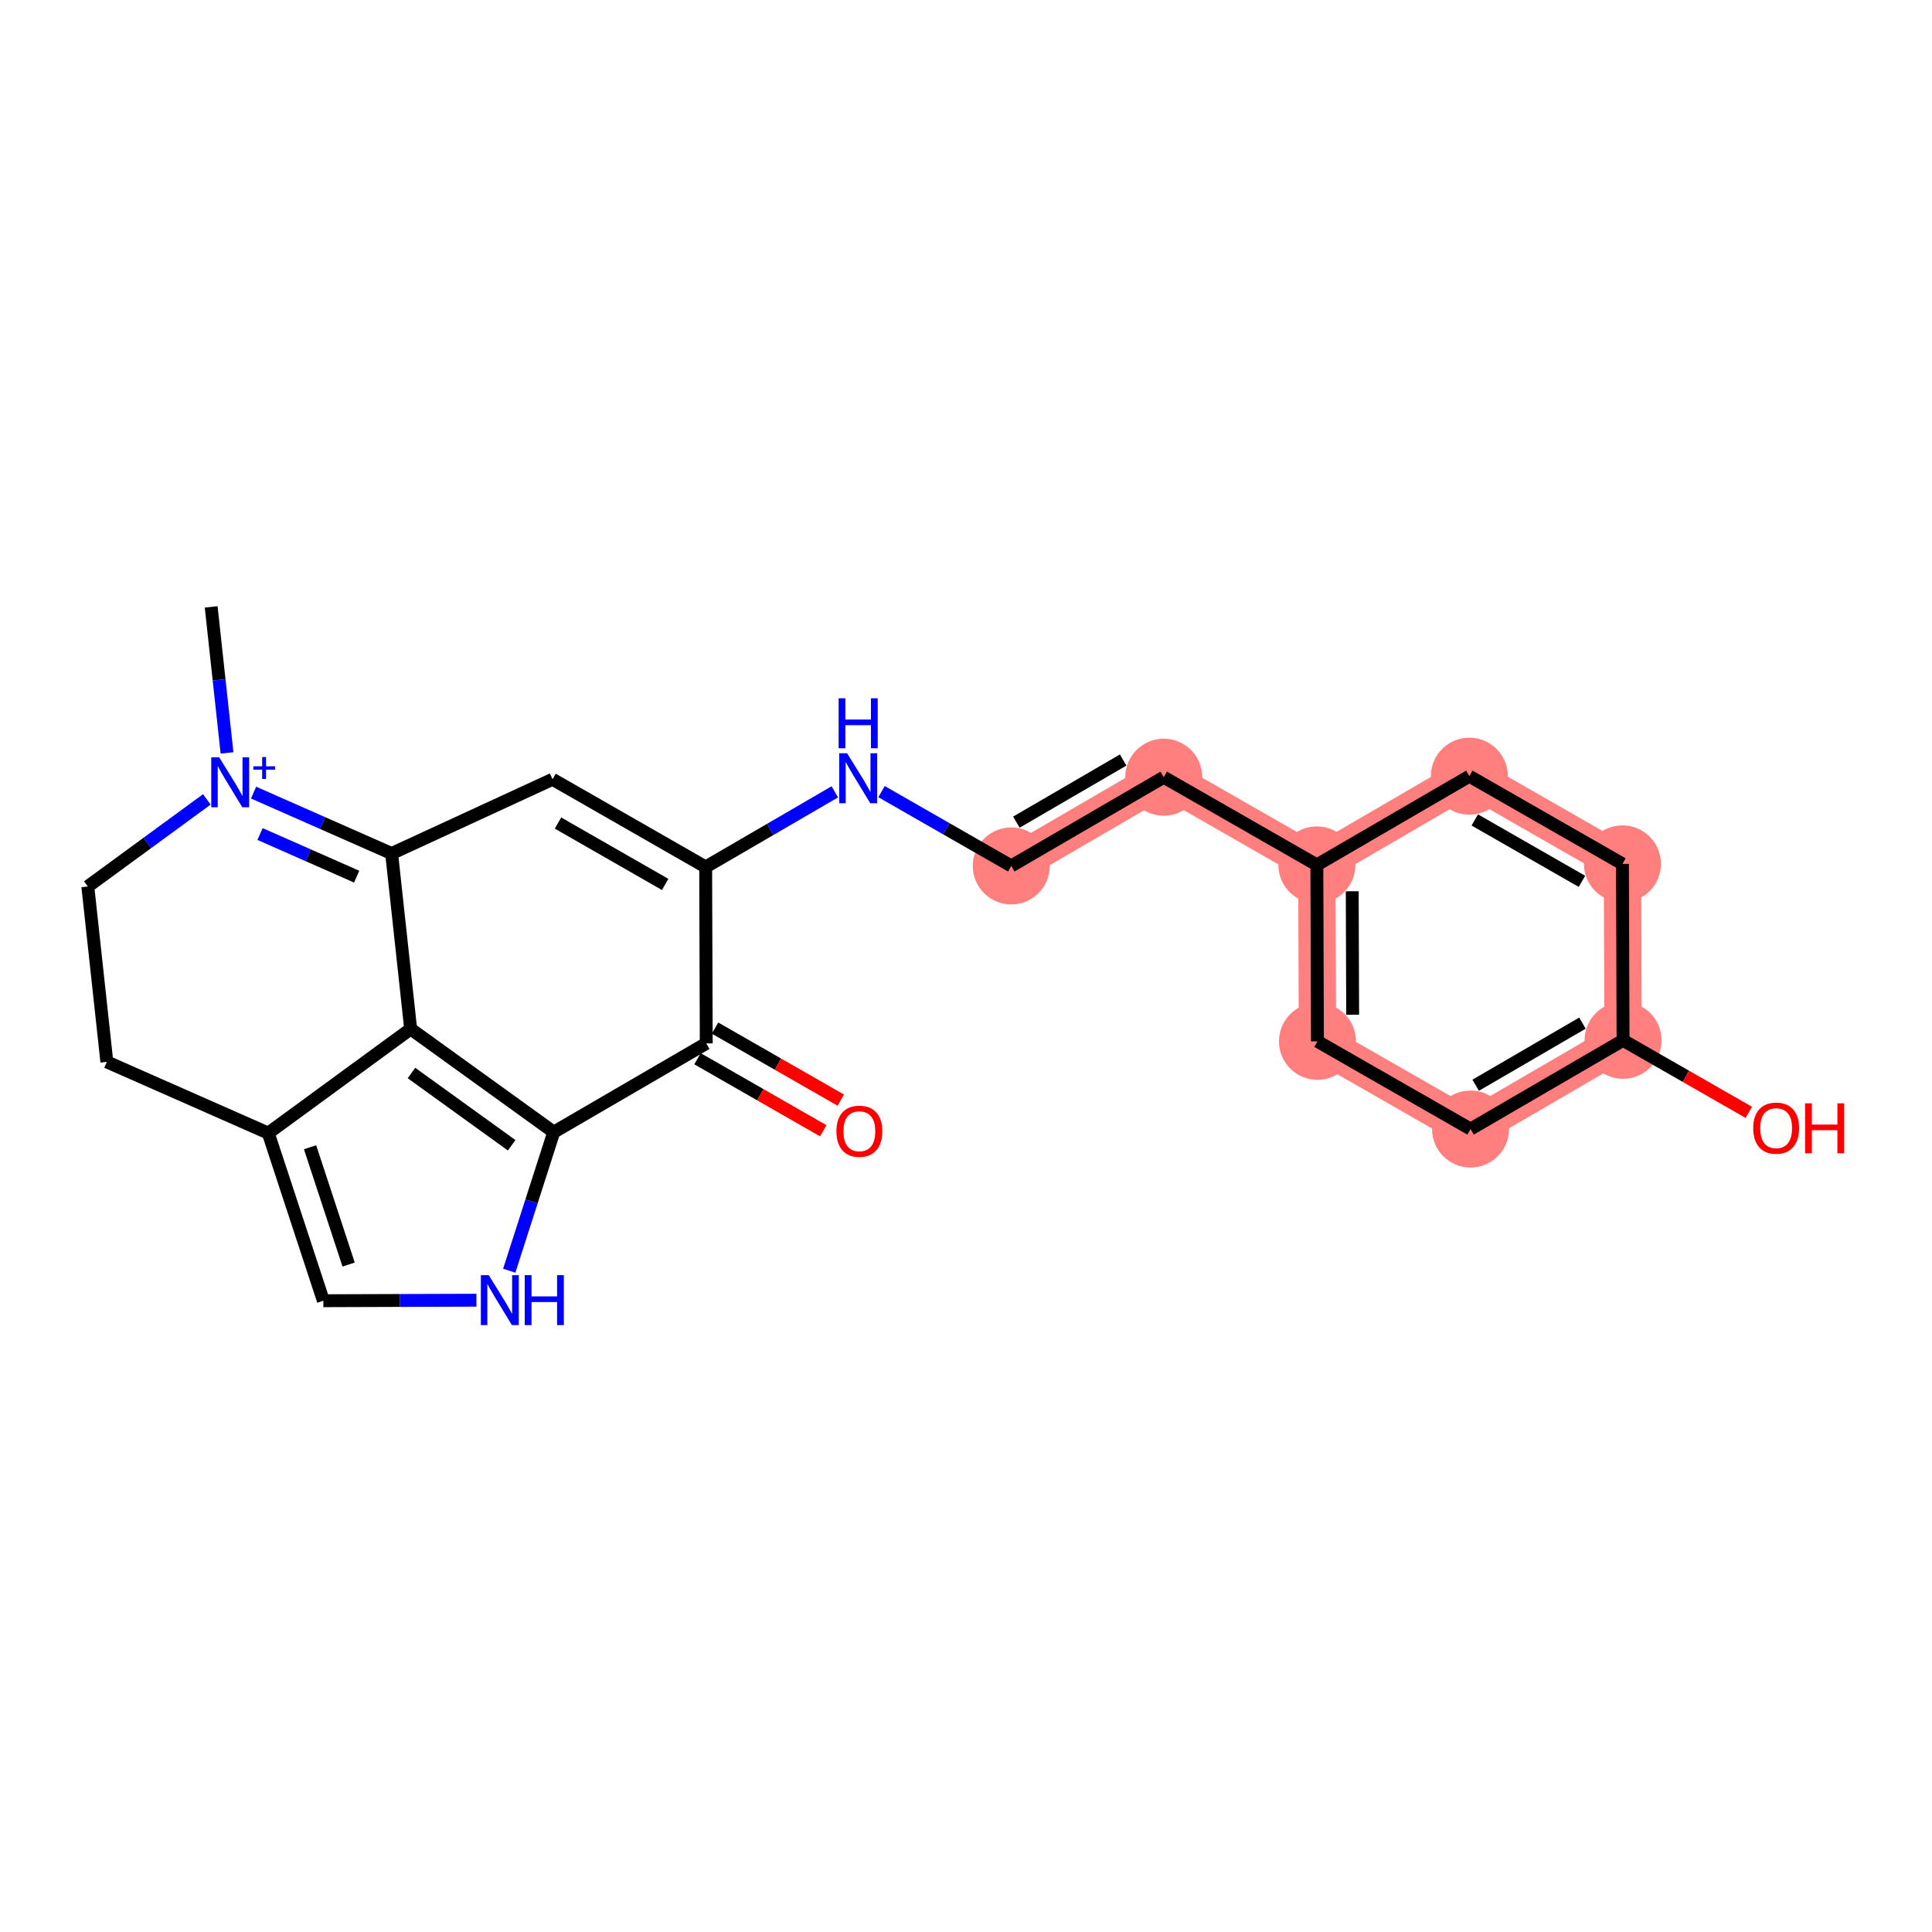 <?xml version='1.0' encoding='iso-8859-1'?>
<svg version='1.1' baseProfile='full'
              xmlns='http://www.w3.org/2000/svg'
                      xmlns:rdkit='http://www.rdkit.org/xml'
                      xmlns:xlink='http://www.w3.org/1999/xlink'
                  xml:space='preserve'
width='300px' height='300px' viewBox='0 0 300 300'>
<!-- END OF HEADER -->
<rect style='opacity:1.0;fill:#FFFFFF;stroke:none' width='300' height='300' x='0' y='0'> </rect>
<rect style='opacity:1.0;fill:#FFFFFF;stroke:none' width='300' height='300' x='0' y='0'> </rect>
<path d='M 157.028,134.463 L 180.708,120.685' style='fill:none;fill-rule:evenodd;stroke:#FF7F7F;stroke-width:5.8px;stroke-linecap:butt;stroke-linejoin:miter;stroke-opacity:1' />
<path d='M 180.708,120.685 L 204.481,134.303' style='fill:none;fill-rule:evenodd;stroke:#FF7F7F;stroke-width:5.8px;stroke-linecap:butt;stroke-linejoin:miter;stroke-opacity:1' />
<path d='M 204.481,134.303 L 204.574,161.7' style='fill:none;fill-rule:evenodd;stroke:#FF7F7F;stroke-width:5.8px;stroke-linecap:butt;stroke-linejoin:miter;stroke-opacity:1' />
<path d='M 204.481,134.303 L 228.161,120.525' style='fill:none;fill-rule:evenodd;stroke:#FF7F7F;stroke-width:5.8px;stroke-linecap:butt;stroke-linejoin:miter;stroke-opacity:1' />
<path d='M 204.574,161.7 L 228.346,175.319' style='fill:none;fill-rule:evenodd;stroke:#FF7F7F;stroke-width:5.8px;stroke-linecap:butt;stroke-linejoin:miter;stroke-opacity:1' />
<path d='M 228.346,175.319 L 252.027,161.54' style='fill:none;fill-rule:evenodd;stroke:#FF7F7F;stroke-width:5.8px;stroke-linecap:butt;stroke-linejoin:miter;stroke-opacity:1' />
<path d='M 252.027,161.54 L 251.934,134.143' style='fill:none;fill-rule:evenodd;stroke:#FF7F7F;stroke-width:5.8px;stroke-linecap:butt;stroke-linejoin:miter;stroke-opacity:1' />
<path d='M 251.934,134.143 L 228.161,120.525' style='fill:none;fill-rule:evenodd;stroke:#FF7F7F;stroke-width:5.8px;stroke-linecap:butt;stroke-linejoin:miter;stroke-opacity:1' />
<ellipse cx='157.028' cy='134.463' rx='5.479' ry='5.479'  style='fill:#FF7F7F;fill-rule:evenodd;stroke:#FF7F7F;stroke-width:1.0px;stroke-linecap:butt;stroke-linejoin:miter;stroke-opacity:1' />
<ellipse cx='180.708' cy='120.685' rx='5.479' ry='5.479'  style='fill:#FF7F7F;fill-rule:evenodd;stroke:#FF7F7F;stroke-width:1.0px;stroke-linecap:butt;stroke-linejoin:miter;stroke-opacity:1' />
<ellipse cx='204.481' cy='134.303' rx='5.479' ry='5.479'  style='fill:#FF7F7F;fill-rule:evenodd;stroke:#FF7F7F;stroke-width:1.0px;stroke-linecap:butt;stroke-linejoin:miter;stroke-opacity:1' />
<ellipse cx='204.574' cy='161.7' rx='5.479' ry='5.479'  style='fill:#FF7F7F;fill-rule:evenodd;stroke:#FF7F7F;stroke-width:1.0px;stroke-linecap:butt;stroke-linejoin:miter;stroke-opacity:1' />
<ellipse cx='228.346' cy='175.319' rx='5.479' ry='5.479'  style='fill:#FF7F7F;fill-rule:evenodd;stroke:#FF7F7F;stroke-width:1.0px;stroke-linecap:butt;stroke-linejoin:miter;stroke-opacity:1' />
<ellipse cx='252.027' cy='161.54' rx='5.479' ry='5.479'  style='fill:#FF7F7F;fill-rule:evenodd;stroke:#FF7F7F;stroke-width:1.0px;stroke-linecap:butt;stroke-linejoin:miter;stroke-opacity:1' />
<ellipse cx='251.934' cy='134.143' rx='5.479' ry='5.479'  style='fill:#FF7F7F;fill-rule:evenodd;stroke:#FF7F7F;stroke-width:1.0px;stroke-linecap:butt;stroke-linejoin:miter;stroke-opacity:1' />
<ellipse cx='228.161' cy='120.525' rx='5.479' ry='5.479'  style='fill:#FF7F7F;fill-rule:evenodd;stroke:#FF7F7F;stroke-width:1.0px;stroke-linecap:butt;stroke-linejoin:miter;stroke-opacity:1' />
<path class='bond-0 atom-0 atom-1' d='M 32.791,94.237 L 34.021,105.573' style='fill:none;fill-rule:evenodd;stroke:#000000;stroke-width:2.0px;stroke-linecap:butt;stroke-linejoin:miter;stroke-opacity:1' />
<path class='bond-0 atom-0 atom-1' d='M 34.021,105.573 L 35.251,116.91' style='fill:none;fill-rule:evenodd;stroke:#0000FF;stroke-width:2.0px;stroke-linecap:butt;stroke-linejoin:miter;stroke-opacity:1' />
<path class='bond-1 atom-1 atom-2' d='M 39.374,123.074 L 50.093,127.804' style='fill:none;fill-rule:evenodd;stroke:#0000FF;stroke-width:2.0px;stroke-linecap:butt;stroke-linejoin:miter;stroke-opacity:1' />
<path class='bond-1 atom-1 atom-2' d='M 50.093,127.804 L 60.813,132.533' style='fill:none;fill-rule:evenodd;stroke:#000000;stroke-width:2.0px;stroke-linecap:butt;stroke-linejoin:miter;stroke-opacity:1' />
<path class='bond-1 atom-1 atom-2' d='M 40.378,129.506 L 47.882,132.817' style='fill:none;fill-rule:evenodd;stroke:#0000FF;stroke-width:2.0px;stroke-linecap:butt;stroke-linejoin:miter;stroke-opacity:1' />
<path class='bond-1 atom-1 atom-2' d='M 47.882,132.817 L 55.385,136.127' style='fill:none;fill-rule:evenodd;stroke:#000000;stroke-width:2.0px;stroke-linecap:butt;stroke-linejoin:miter;stroke-opacity:1' />
<path class='bond-23 atom-23 atom-1' d='M 13.636,137.652 L 22.878,130.89' style='fill:none;fill-rule:evenodd;stroke:#000000;stroke-width:2.0px;stroke-linecap:butt;stroke-linejoin:miter;stroke-opacity:1' />
<path class='bond-23 atom-23 atom-1' d='M 22.878,130.89 L 32.119,124.128' style='fill:none;fill-rule:evenodd;stroke:#0000FF;stroke-width:2.0px;stroke-linecap:butt;stroke-linejoin:miter;stroke-opacity:1' />
<path class='bond-2 atom-2 atom-3' d='M 60.813,132.533 L 85.802,121.005' style='fill:none;fill-rule:evenodd;stroke:#000000;stroke-width:2.0px;stroke-linecap:butt;stroke-linejoin:miter;stroke-opacity:1' />
<path class='bond-24 atom-21 atom-2' d='M 63.768,159.77 L 60.813,132.533' style='fill:none;fill-rule:evenodd;stroke:#000000;stroke-width:2.0px;stroke-linecap:butt;stroke-linejoin:miter;stroke-opacity:1' />
<path class='bond-3 atom-3 atom-4' d='M 85.802,121.005 L 109.575,134.623' style='fill:none;fill-rule:evenodd;stroke:#000000;stroke-width:2.0px;stroke-linecap:butt;stroke-linejoin:miter;stroke-opacity:1' />
<path class='bond-3 atom-3 atom-4' d='M 86.645,127.802 L 103.286,137.335' style='fill:none;fill-rule:evenodd;stroke:#000000;stroke-width:2.0px;stroke-linecap:butt;stroke-linejoin:miter;stroke-opacity:1' />
<path class='bond-4 atom-4 atom-5' d='M 109.575,134.623 L 119.602,128.79' style='fill:none;fill-rule:evenodd;stroke:#000000;stroke-width:2.0px;stroke-linecap:butt;stroke-linejoin:miter;stroke-opacity:1' />
<path class='bond-4 atom-4 atom-5' d='M 119.602,128.79 L 129.628,122.956' style='fill:none;fill-rule:evenodd;stroke:#0000FF;stroke-width:2.0px;stroke-linecap:butt;stroke-linejoin:miter;stroke-opacity:1' />
<path class='bond-14 atom-4 atom-15' d='M 109.575,134.623 L 109.668,162.02' style='fill:none;fill-rule:evenodd;stroke:#000000;stroke-width:2.0px;stroke-linecap:butt;stroke-linejoin:miter;stroke-opacity:1' />
<path class='bond-5 atom-5 atom-6' d='M 136.883,122.923 L 146.955,128.693' style='fill:none;fill-rule:evenodd;stroke:#0000FF;stroke-width:2.0px;stroke-linecap:butt;stroke-linejoin:miter;stroke-opacity:1' />
<path class='bond-5 atom-5 atom-6' d='M 146.955,128.693 L 157.028,134.463' style='fill:none;fill-rule:evenodd;stroke:#000000;stroke-width:2.0px;stroke-linecap:butt;stroke-linejoin:miter;stroke-opacity:1' />
<path class='bond-6 atom-6 atom-7' d='M 157.028,134.463 L 180.708,120.685' style='fill:none;fill-rule:evenodd;stroke:#000000;stroke-width:2.0px;stroke-linecap:butt;stroke-linejoin:miter;stroke-opacity:1' />
<path class='bond-6 atom-6 atom-7' d='M 157.824,127.661 L 174.401,118.016' style='fill:none;fill-rule:evenodd;stroke:#000000;stroke-width:2.0px;stroke-linecap:butt;stroke-linejoin:miter;stroke-opacity:1' />
<path class='bond-7 atom-7 atom-8' d='M 180.708,120.685 L 204.481,134.303' style='fill:none;fill-rule:evenodd;stroke:#000000;stroke-width:2.0px;stroke-linecap:butt;stroke-linejoin:miter;stroke-opacity:1' />
<path class='bond-8 atom-8 atom-9' d='M 204.481,134.303 L 204.574,161.7' style='fill:none;fill-rule:evenodd;stroke:#000000;stroke-width:2.0px;stroke-linecap:butt;stroke-linejoin:miter;stroke-opacity:1' />
<path class='bond-8 atom-8 atom-9' d='M 209.974,138.394 L 210.039,157.572' style='fill:none;fill-rule:evenodd;stroke:#000000;stroke-width:2.0px;stroke-linecap:butt;stroke-linejoin:miter;stroke-opacity:1' />
<path class='bond-25 atom-14 atom-8' d='M 228.161,120.525 L 204.481,134.303' style='fill:none;fill-rule:evenodd;stroke:#000000;stroke-width:2.0px;stroke-linecap:butt;stroke-linejoin:miter;stroke-opacity:1' />
<path class='bond-9 atom-9 atom-10' d='M 204.574,161.7 L 228.346,175.319' style='fill:none;fill-rule:evenodd;stroke:#000000;stroke-width:2.0px;stroke-linecap:butt;stroke-linejoin:miter;stroke-opacity:1' />
<path class='bond-10 atom-10 atom-11' d='M 228.346,175.319 L 252.027,161.54' style='fill:none;fill-rule:evenodd;stroke:#000000;stroke-width:2.0px;stroke-linecap:butt;stroke-linejoin:miter;stroke-opacity:1' />
<path class='bond-10 atom-10 atom-11' d='M 229.143,168.516 L 245.719,158.871' style='fill:none;fill-rule:evenodd;stroke:#000000;stroke-width:2.0px;stroke-linecap:butt;stroke-linejoin:miter;stroke-opacity:1' />
<path class='bond-11 atom-11 atom-12' d='M 252.027,161.54 L 261.79,167.133' style='fill:none;fill-rule:evenodd;stroke:#000000;stroke-width:2.0px;stroke-linecap:butt;stroke-linejoin:miter;stroke-opacity:1' />
<path class='bond-11 atom-11 atom-12' d='M 261.79,167.133 L 271.553,172.726' style='fill:none;fill-rule:evenodd;stroke:#FF0000;stroke-width:2.0px;stroke-linecap:butt;stroke-linejoin:miter;stroke-opacity:1' />
<path class='bond-12 atom-11 atom-13' d='M 252.027,161.54 L 251.934,134.143' style='fill:none;fill-rule:evenodd;stroke:#000000;stroke-width:2.0px;stroke-linecap:butt;stroke-linejoin:miter;stroke-opacity:1' />
<path class='bond-13 atom-13 atom-14' d='M 251.934,134.143 L 228.161,120.525' style='fill:none;fill-rule:evenodd;stroke:#000000;stroke-width:2.0px;stroke-linecap:butt;stroke-linejoin:miter;stroke-opacity:1' />
<path class='bond-13 atom-13 atom-14' d='M 245.645,136.855 L 229.004,127.322' style='fill:none;fill-rule:evenodd;stroke:#000000;stroke-width:2.0px;stroke-linecap:butt;stroke-linejoin:miter;stroke-opacity:1' />
<path class='bond-15 atom-15 atom-16' d='M 108.306,164.398 L 118.069,169.991' style='fill:none;fill-rule:evenodd;stroke:#000000;stroke-width:2.0px;stroke-linecap:butt;stroke-linejoin:miter;stroke-opacity:1' />
<path class='bond-15 atom-15 atom-16' d='M 118.069,169.991 L 127.832,175.584' style='fill:none;fill-rule:evenodd;stroke:#FF0000;stroke-width:2.0px;stroke-linecap:butt;stroke-linejoin:miter;stroke-opacity:1' />
<path class='bond-15 atom-15 atom-16' d='M 111.029,159.643 L 120.793,165.236' style='fill:none;fill-rule:evenodd;stroke:#000000;stroke-width:2.0px;stroke-linecap:butt;stroke-linejoin:miter;stroke-opacity:1' />
<path class='bond-15 atom-15 atom-16' d='M 120.793,165.236 L 130.556,170.829' style='fill:none;fill-rule:evenodd;stroke:#FF0000;stroke-width:2.0px;stroke-linecap:butt;stroke-linejoin:miter;stroke-opacity:1' />
<path class='bond-16 atom-15 atom-17' d='M 109.668,162.02 L 85.987,175.799' style='fill:none;fill-rule:evenodd;stroke:#000000;stroke-width:2.0px;stroke-linecap:butt;stroke-linejoin:miter;stroke-opacity:1' />
<path class='bond-17 atom-17 atom-18' d='M 85.987,175.799 L 82.531,186.559' style='fill:none;fill-rule:evenodd;stroke:#000000;stroke-width:2.0px;stroke-linecap:butt;stroke-linejoin:miter;stroke-opacity:1' />
<path class='bond-17 atom-17 atom-18' d='M 82.531,186.559 L 79.075,197.319' style='fill:none;fill-rule:evenodd;stroke:#0000FF;stroke-width:2.0px;stroke-linecap:butt;stroke-linejoin:miter;stroke-opacity:1' />
<path class='bond-26 atom-21 atom-17' d='M 63.768,159.77 L 85.987,175.799' style='fill:none;fill-rule:evenodd;stroke:#000000;stroke-width:2.0px;stroke-linecap:butt;stroke-linejoin:miter;stroke-opacity:1' />
<path class='bond-26 atom-21 atom-17' d='M 63.895,166.618 L 79.449,177.839' style='fill:none;fill-rule:evenodd;stroke:#000000;stroke-width:2.0px;stroke-linecap:butt;stroke-linejoin:miter;stroke-opacity:1' />
<path class='bond-18 atom-18 atom-19' d='M 73.982,201.896 L 62.097,201.936' style='fill:none;fill-rule:evenodd;stroke:#0000FF;stroke-width:2.0px;stroke-linecap:butt;stroke-linejoin:miter;stroke-opacity:1' />
<path class='bond-18 atom-18 atom-19' d='M 62.097,201.936 L 50.212,201.976' style='fill:none;fill-rule:evenodd;stroke:#000000;stroke-width:2.0px;stroke-linecap:butt;stroke-linejoin:miter;stroke-opacity:1' />
<path class='bond-19 atom-19 atom-20' d='M 50.212,201.976 L 41.658,175.949' style='fill:none;fill-rule:evenodd;stroke:#000000;stroke-width:2.0px;stroke-linecap:butt;stroke-linejoin:miter;stroke-opacity:1' />
<path class='bond-19 atom-19 atom-20' d='M 54.135,196.361 L 48.147,178.142' style='fill:none;fill-rule:evenodd;stroke:#000000;stroke-width:2.0px;stroke-linecap:butt;stroke-linejoin:miter;stroke-opacity:1' />
<path class='bond-20 atom-20 atom-21' d='M 41.658,175.949 L 63.768,159.77' style='fill:none;fill-rule:evenodd;stroke:#000000;stroke-width:2.0px;stroke-linecap:butt;stroke-linejoin:miter;stroke-opacity:1' />
<path class='bond-21 atom-20 atom-22' d='M 41.658,175.949 L 16.592,164.89' style='fill:none;fill-rule:evenodd;stroke:#000000;stroke-width:2.0px;stroke-linecap:butt;stroke-linejoin:miter;stroke-opacity:1' />
<path class='bond-22 atom-22 atom-23' d='M 16.592,164.89 L 13.636,137.652' style='fill:none;fill-rule:evenodd;stroke:#000000;stroke-width:2.0px;stroke-linecap:butt;stroke-linejoin:miter;stroke-opacity:1' />
<path  class='atom-1' d='M 34.032 117.595
L 36.574 121.704
Q 36.826 122.11, 37.232 122.844
Q 37.637 123.578, 37.659 123.622
L 37.659 117.595
L 38.689 117.595
L 38.689 125.354
L 37.626 125.354
L 34.897 120.86
Q 34.58 120.334, 34.24 119.732
Q 33.911 119.129, 33.812 118.943
L 33.812 125.354
L 32.804 125.354
L 32.804 117.595
L 34.032 117.595
' fill='#0000FF'/>
<path  class='atom-1' d='M 39.34 118.993
L 40.707 118.993
L 40.707 117.554
L 41.315 117.554
L 41.315 118.993
L 42.718 118.993
L 42.718 119.514
L 41.315 119.514
L 41.315 120.961
L 40.707 120.961
L 40.707 119.514
L 39.34 119.514
L 39.34 118.993
' fill='#0000FF'/>
<path  class='atom-5' d='M 131.54 116.966
L 134.083 121.075
Q 134.335 121.481, 134.74 122.215
Q 135.146 122.949, 135.168 122.993
L 135.168 116.966
L 136.198 116.966
L 136.198 124.724
L 135.135 124.724
L 132.406 120.231
Q 132.088 119.705, 131.749 119.102
Q 131.42 118.5, 131.321 118.313
L 131.321 124.724
L 130.313 124.724
L 130.313 116.966
L 131.54 116.966
' fill='#0000FF'/>
<path  class='atom-5' d='M 130.22 108.431
L 131.272 108.431
L 131.272 111.729
L 135.239 111.729
L 135.239 108.431
L 136.291 108.431
L 136.291 116.19
L 135.239 116.19
L 135.239 112.606
L 131.272 112.606
L 131.272 116.19
L 130.22 116.19
L 130.22 108.431
' fill='#0000FF'/>
<path  class='atom-12' d='M 272.238 175.181
Q 272.238 173.318, 273.158 172.276
Q 274.079 171.235, 275.799 171.235
Q 277.52 171.235, 278.44 172.276
Q 279.361 173.318, 279.361 175.181
Q 279.361 177.065, 278.429 178.139
Q 277.498 179.202, 275.799 179.202
Q 274.09 179.202, 273.158 178.139
Q 272.238 177.076, 272.238 175.181
M 275.799 178.326
Q 276.983 178.326, 277.618 177.537
Q 278.265 176.737, 278.265 175.181
Q 278.265 173.657, 277.618 172.89
Q 276.983 172.112, 275.799 172.112
Q 274.616 172.112, 273.969 172.879
Q 273.334 173.646, 273.334 175.181
Q 273.334 176.748, 273.969 177.537
Q 274.616 178.326, 275.799 178.326
' fill='#FF0000'/>
<path  class='atom-12' d='M 280.292 171.323
L 281.344 171.323
L 281.344 174.622
L 285.312 174.622
L 285.312 171.323
L 286.364 171.323
L 286.364 179.082
L 285.312 179.082
L 285.312 175.498
L 281.344 175.498
L 281.344 179.082
L 280.292 179.082
L 280.292 171.323
' fill='#FF0000'/>
<path  class='atom-16' d='M 129.879 175.661
Q 129.879 173.798, 130.799 172.757
Q 131.72 171.716, 133.44 171.716
Q 135.161 171.716, 136.081 172.757
Q 137.002 173.798, 137.002 175.661
Q 137.002 177.546, 136.07 178.62
Q 135.139 179.683, 133.44 179.683
Q 131.731 179.683, 130.799 178.62
Q 129.879 177.557, 129.879 175.661
M 133.44 178.806
Q 134.624 178.806, 135.259 178.017
Q 135.906 177.217, 135.906 175.661
Q 135.906 174.138, 135.259 173.37
Q 134.624 172.592, 133.44 172.592
Q 132.257 172.592, 131.61 173.359
Q 130.975 174.127, 130.975 175.661
Q 130.975 177.228, 131.61 178.017
Q 132.257 178.806, 133.44 178.806
' fill='#FF0000'/>
<path  class='atom-18' d='M 75.894 198.004
L 78.436 202.114
Q 78.689 202.519, 79.094 203.254
Q 79.499 203.988, 79.521 204.032
L 79.521 198.004
L 80.552 198.004
L 80.552 205.763
L 79.489 205.763
L 76.76 201.27
Q 76.442 200.744, 76.102 200.141
Q 75.773 199.539, 75.675 199.352
L 75.675 205.763
L 74.667 205.763
L 74.667 198.004
L 75.894 198.004
' fill='#0000FF'/>
<path  class='atom-18' d='M 81.483 198.004
L 82.535 198.004
L 82.535 201.303
L 86.502 201.303
L 86.502 198.004
L 87.554 198.004
L 87.554 205.763
L 86.502 205.763
L 86.502 202.18
L 82.535 202.18
L 82.535 205.763
L 81.483 205.763
L 81.483 198.004
' fill='#0000FF'/>
</svg>
